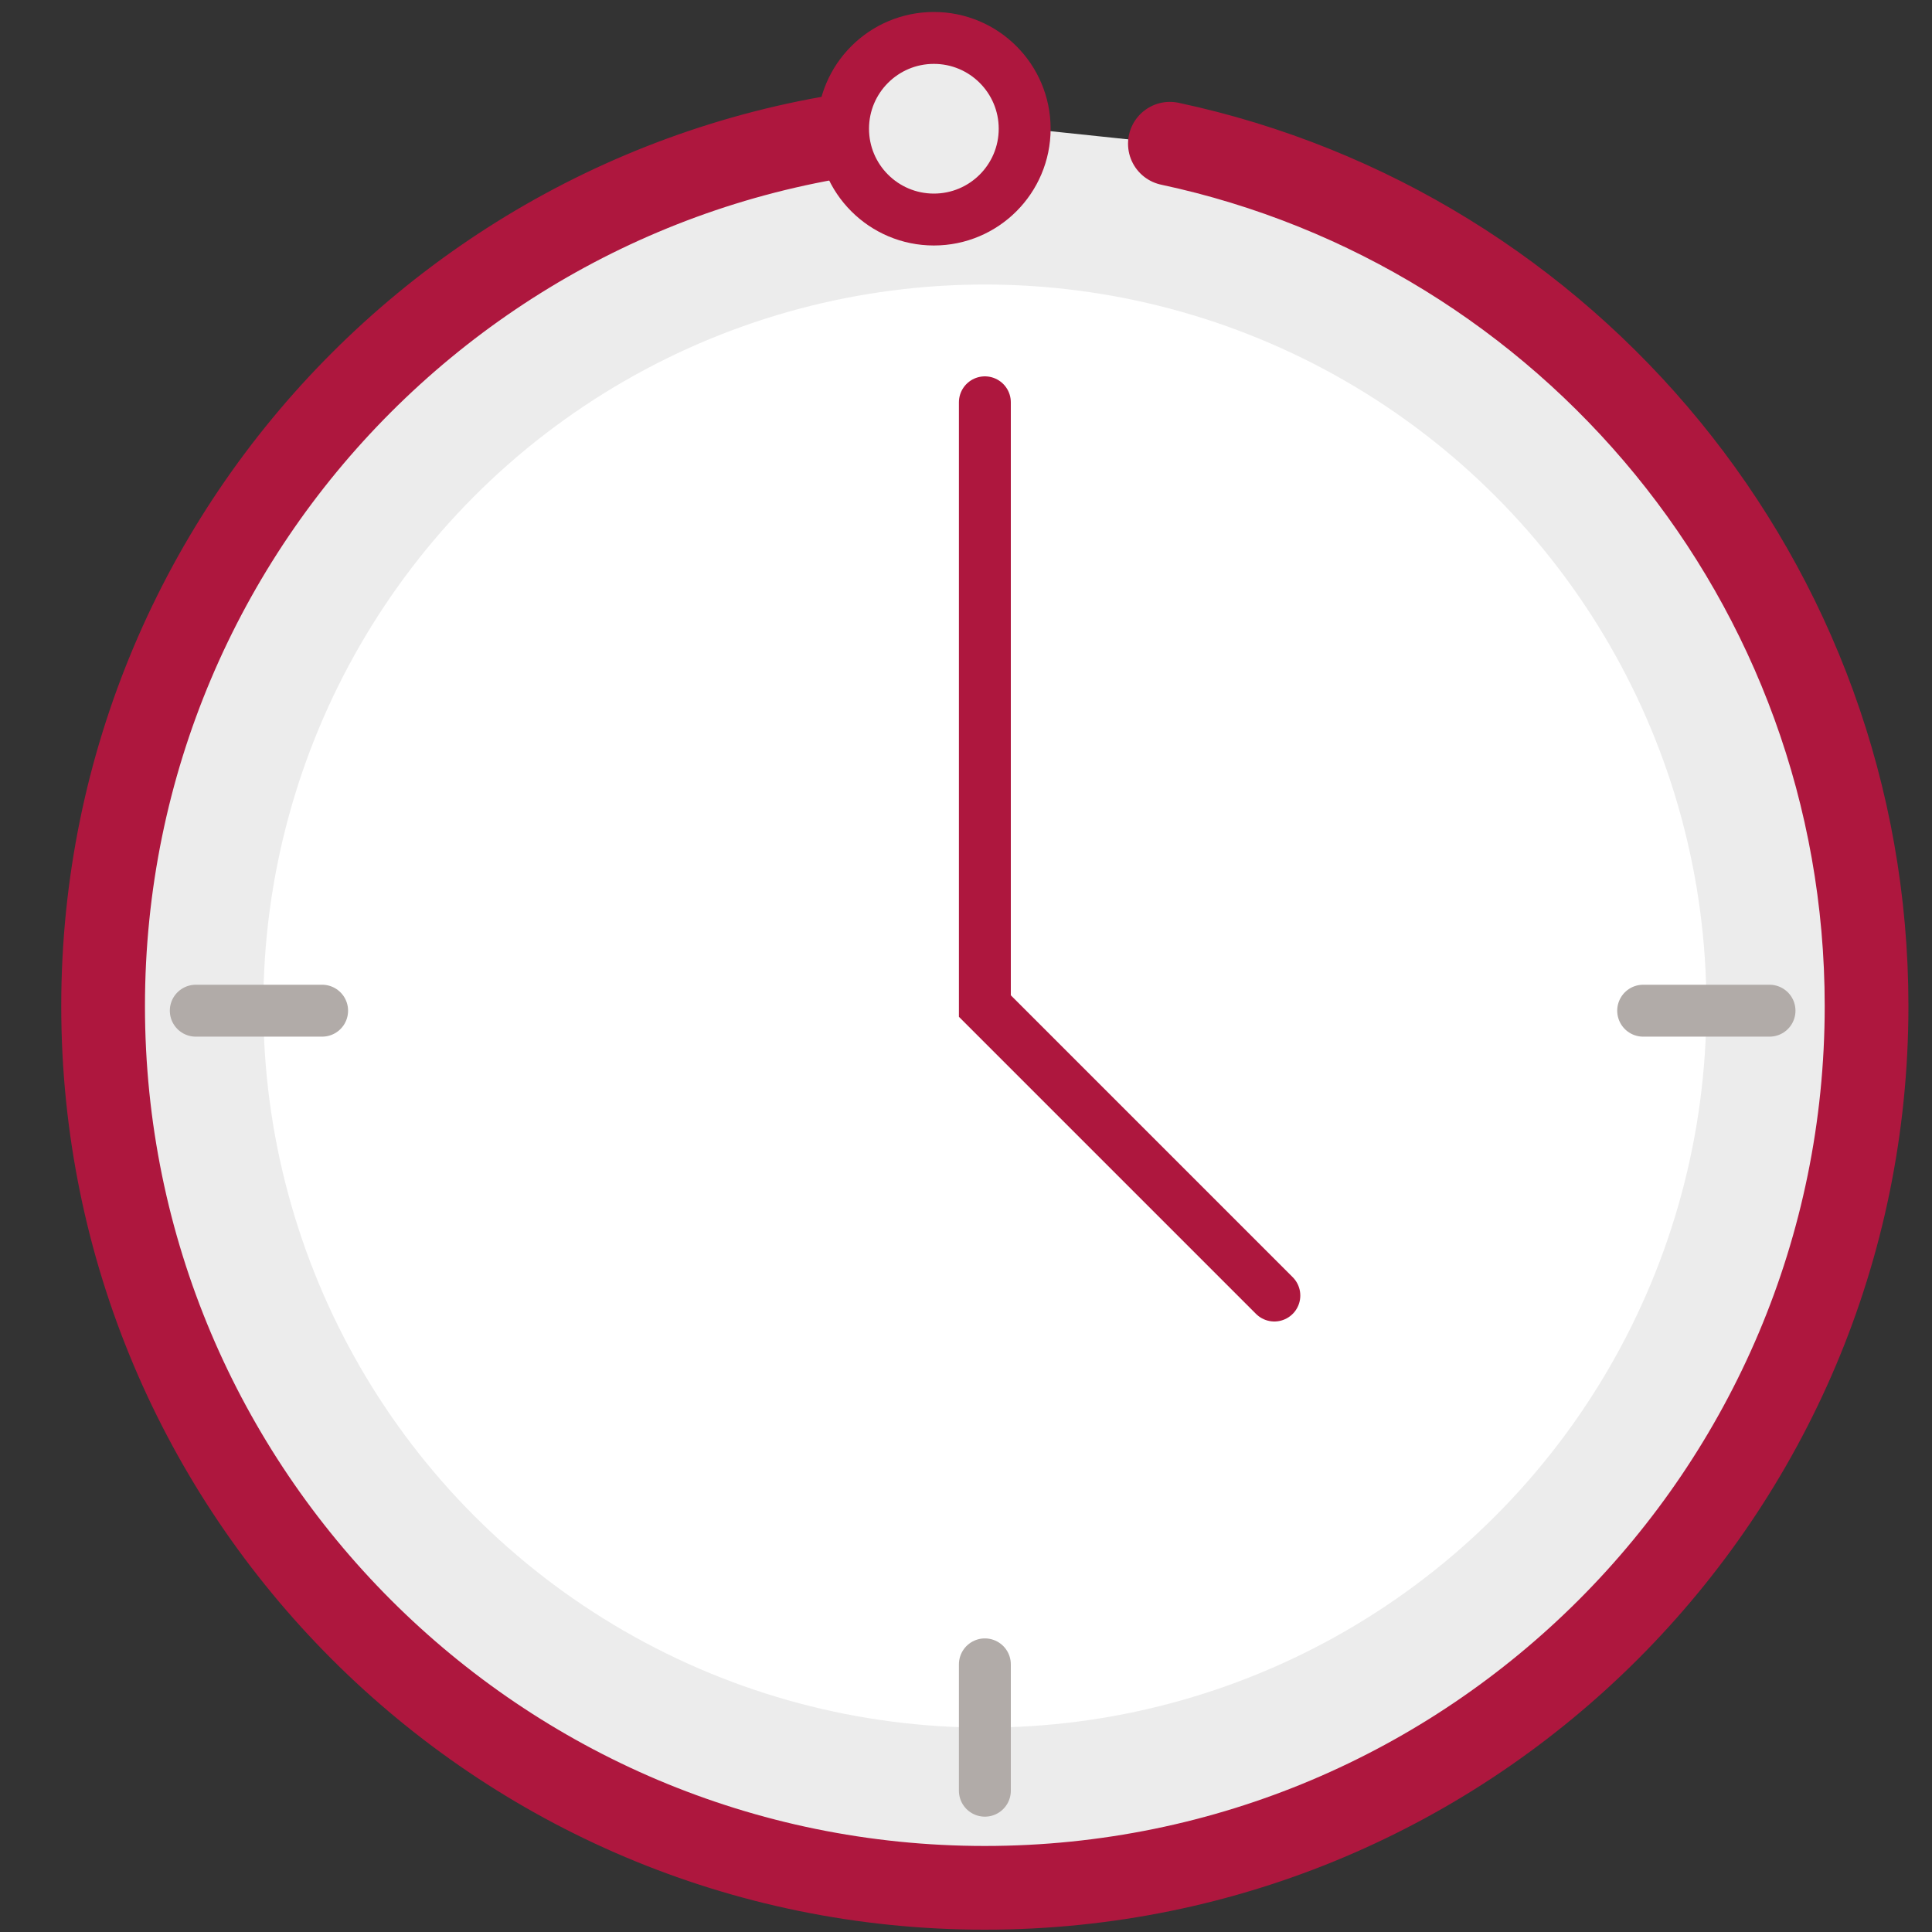 <svg viewBox="0 0 300 300" xmlns="http://www.w3.org/2000/svg"><rect x="0" y="0" width="300" height="300" fill="#333333" stroke="none"/><path d="m181.66 22.32c61.82 13.2 108.18 68.14 108.18 133.9 0 75.62-61.3 136.92-136.92 136.92s-136.91-61.31-136.91-136.92 61.3-136.92 136.92-136.92" fill="#ececec" stroke="#ae173e" stroke-linecap="round" stroke-miterlimit="10" stroke-width="13"/><circle cx="152.93" cy="156.22" fill="#fff" r="112.04"/><g stroke-linecap="round" stroke-miterlimit="10" stroke-width="8.06"><circle cx="145.01" cy="19.99" fill="#ececec" r="14.1" stroke="#ae173e"/><path d="m152.93 62.47v93.75l44.95 44.95" fill="none" stroke="#ae173e"/><path d="m30.4 156.94h19.62" fill="none" stroke="#b1aba8"/><path d="m255.15 156.94h19.62" fill="none" stroke="#b1aba8"/><path d="m152.93 258.44v19.62" fill="none" stroke="#b1aba8"/></g></svg>